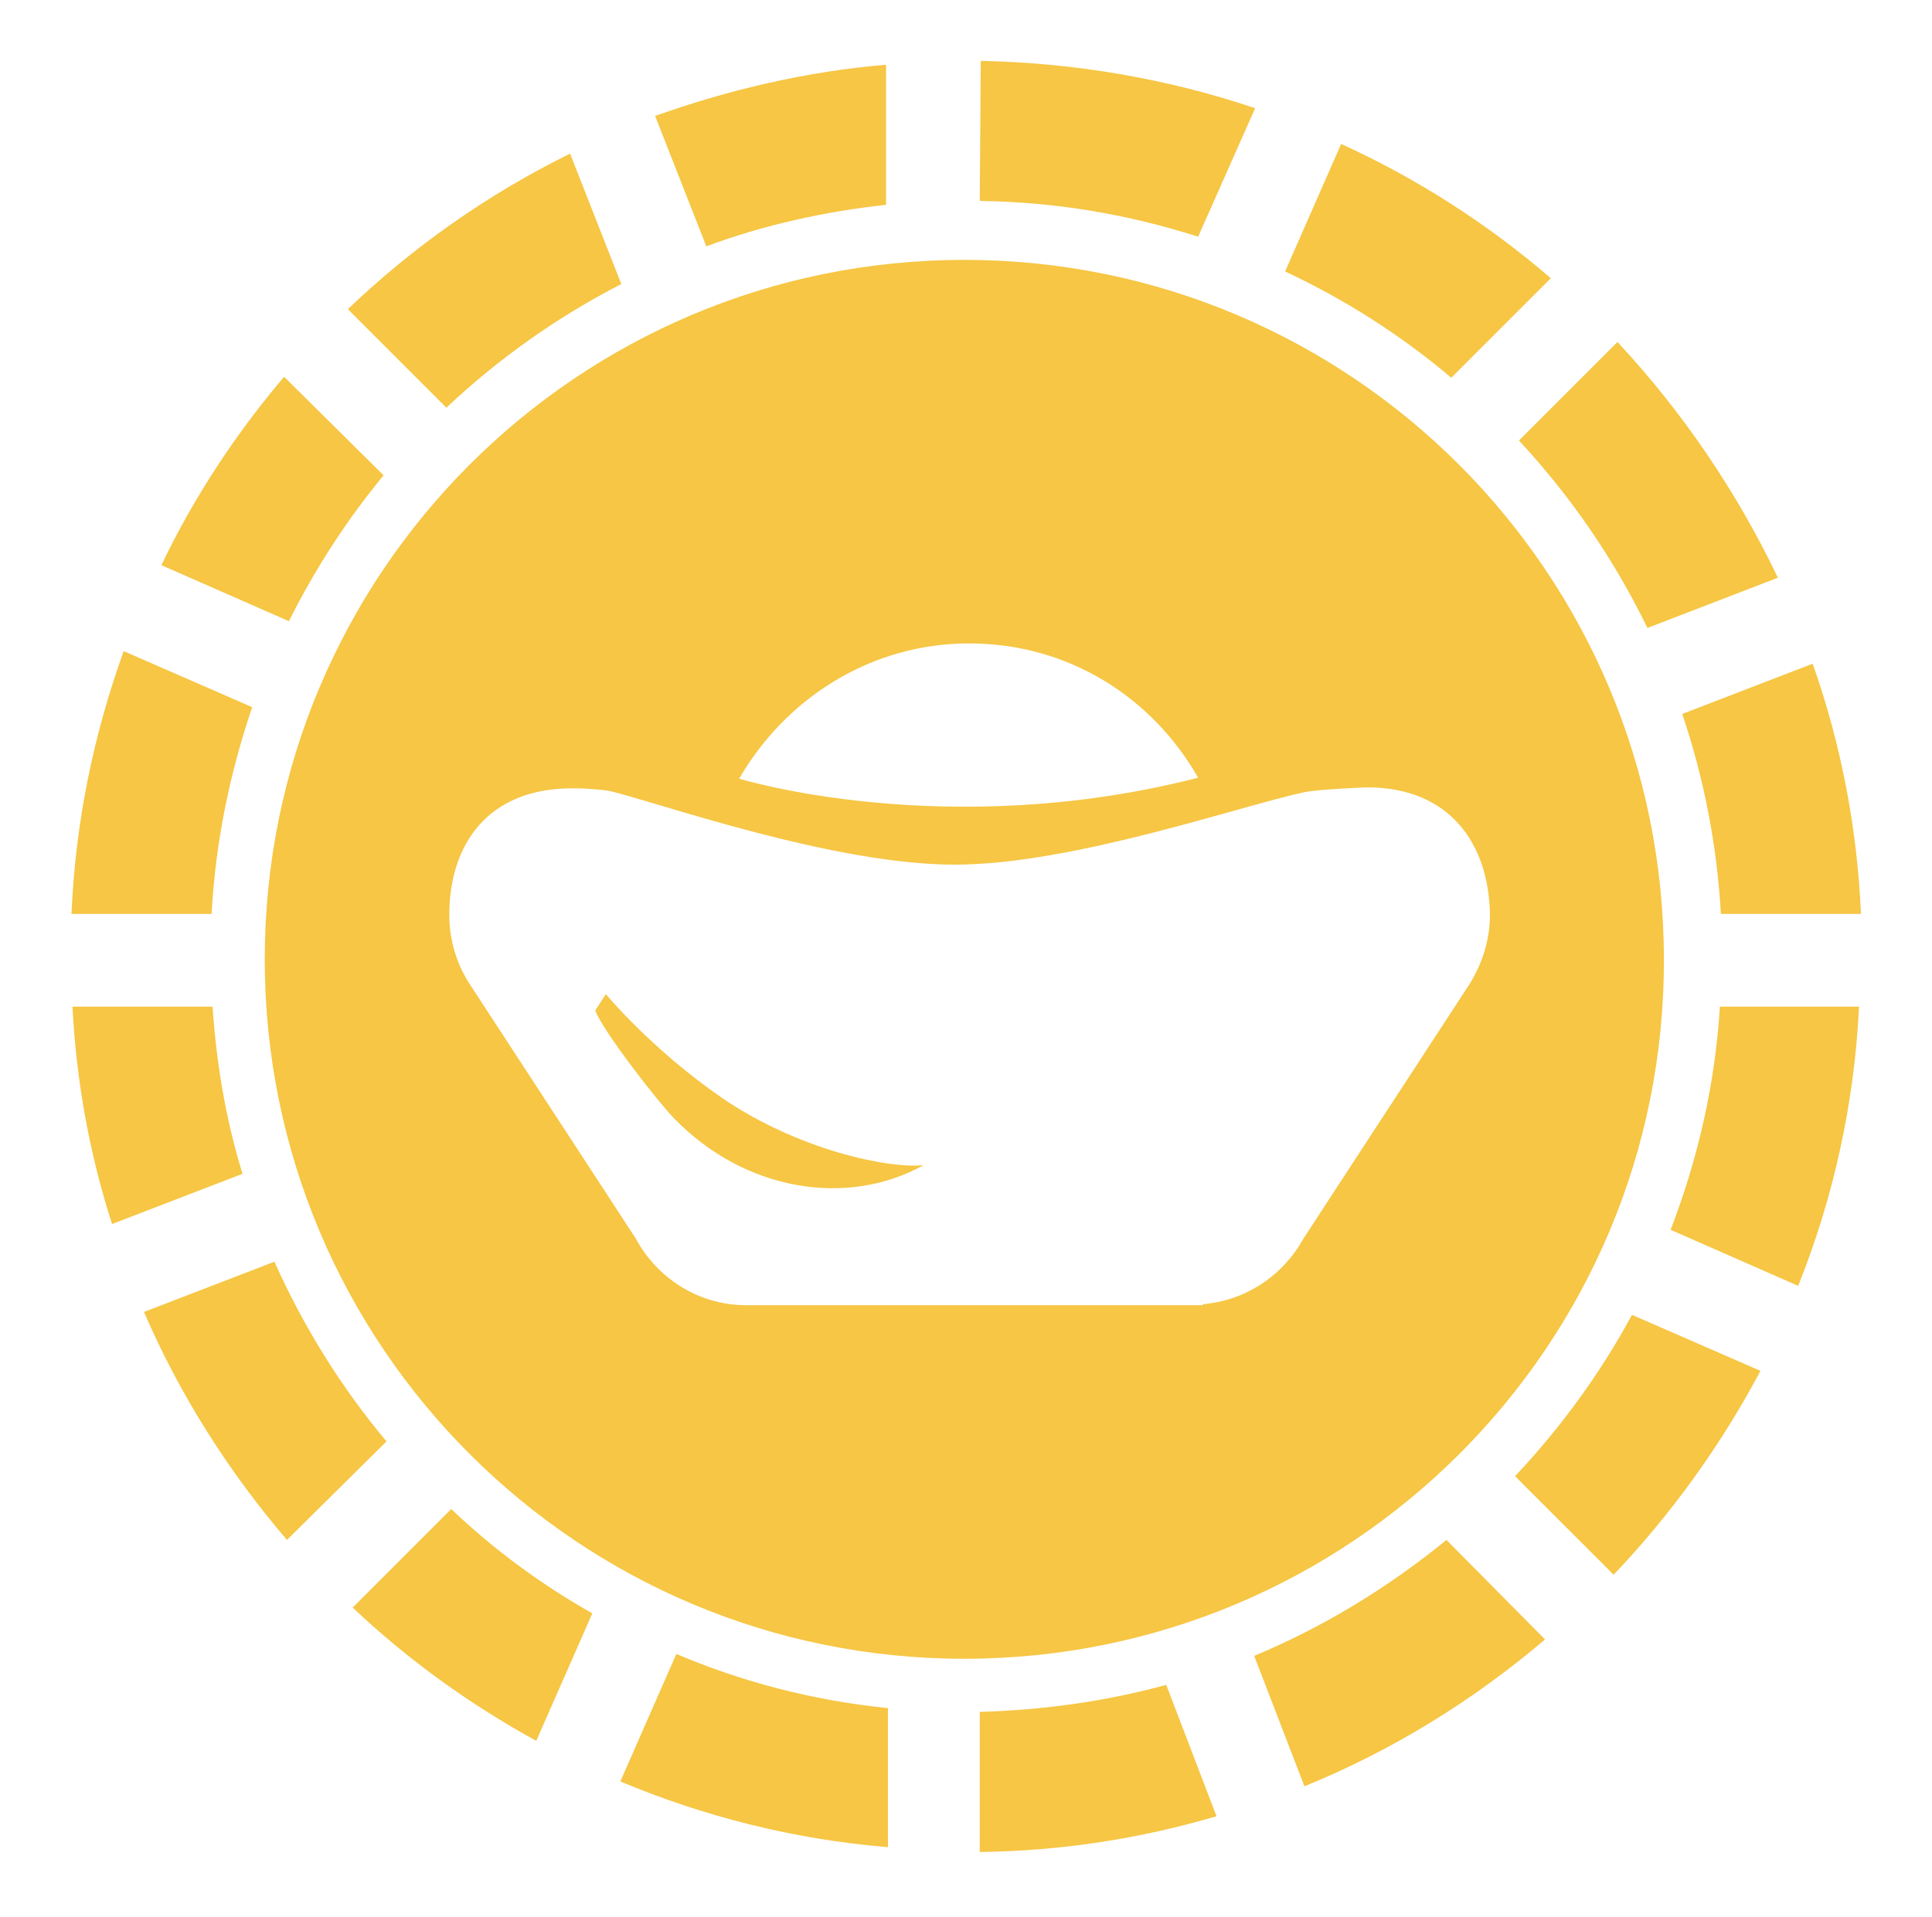<?xml version="1.0" standalone="no"?><!DOCTYPE svg PUBLIC "-//W3C//DTD SVG 1.1//EN" "http://www.w3.org/Graphics/SVG/1.1/DTD/svg11.dtd"><svg t="1745150653061" class="icon" viewBox="0 0 1032 1024" version="1.1" xmlns="http://www.w3.org/2000/svg" p-id="5899" xmlns:xlink="http://www.w3.org/1999/xlink" width="201.562" height="200"><path d="M154.323 331.871c13.935-27.871 30.968-54.194 50.581-77.935L151.742 201.29c-25.806 30.452-48 64-65.548 100.645l68.129 29.935zM113.032 488.258c2.065-38.71 9.806-75.355 21.677-110.452l-68.645-29.935c-16 44.387-25.806 91.355-27.871 140.387h74.839zM238.452 217.806c27.871-26.323 59.355-48.516 93.419-66.065L304.516 82.065c-43.871 21.677-83.613 49.548-118.71 83.097l52.645 52.645zM129.548 627.097c-8.774-28.387-13.935-58.323-16-89.29H38.71c2.065 40.258 9.29 79.484 21.161 116.129l69.677-26.839zM523.355 107.355c40.774 0.516 79.484 7.226 116.645 19.097l30.452-68.645c-45.935-15.484-95.484-24.258-146.581-25.29l-0.516 74.839zM864 182.71l-52.645 52.645c27.355 29.419 50.581 62.968 68.645 100.129l69.677-26.839c-22.194-46.452-51.097-88.774-85.677-125.935zM686.452 145.032c32 14.968 61.935 34.065 88.774 56.774l53.161-53.161c-33.548-28.903-71.226-53.161-112-71.742L686.452 145.032zM377.29 131.613c30.452-11.355 62.968-18.581 96-22.194V34.581c-42.839 3.613-84.129 13.419-123.355 27.355l27.355 69.677zM206.452 770.065c-24.258-28.903-44.387-61.419-59.871-96l-69.677 26.839c19.097 44.387 45.419 85.677 76.387 121.806L206.452 770.065zM918.71 537.806c-2.581 41.806-11.871 81.548-26.323 119.226l68.129 29.935c18.581-46.452 29.935-96.516 32.516-149.161H918.71zM871.742 702.452c-17.032 31.484-38.194 60.387-62.452 86.194L861.935 841.29c30.968-32.516 57.29-69.161 78.452-108.903l-68.645-29.935zM898.581 381.419c11.355 33.548 18.581 69.677 20.645 106.839h74.839c-2.065-46.452-10.839-91.355-25.806-133.677l-69.677 26.839zM473.806 912.516c-39.742-4.129-77.419-13.935-112.516-28.903l-29.935 68.129c44.387 18.581 92.387 30.968 142.968 35.097v-74.323zM772.645 822.71c-30.968 25.29-65.548 46.452-102.71 61.935l26.839 69.677c46.968-19.097 90.323-45.935 128.516-78.452l-52.645-53.161zM316.387 861.935c-27.355-15.484-52.645-34.065-75.355-55.742l-52.645 52.645c29.419 27.871 62.452 51.613 98.065 71.226l29.935-68.129zM622.968 900.129c-32 8.774-65.032 13.419-99.613 14.452v74.839c43.871-0.516 86.194-7.226 126.452-19.097l-26.839-70.194zM511.484 762.323h-9.806 9.806z" p-id="5900" fill="#f6c644"></path><path d="M515.097 886.194c-206.452 0-373.677-167.226-373.677-373.677 0-206.452 167.226-373.677 373.677-373.677s373.677 167.226 373.677 373.677c0.516 206.452-167.226 373.677-373.677 373.677z m2.581-542.452c-52.645 0-98.065 29.419-122.839 72.258 0 0 110.452 34.065 245.161-0.516-24.774-43.355-69.677-71.742-122.323-71.742z m212.645 76.903c-0.516 0-26.323 1.032-33.548 2.581-34.065 7.226-123.871 38.71-186.839 38.71-65.032 0-157.935-33.032-183.742-39.226-4.129-1.032-17.032-1.548-17.032-1.548h-3.613c-44.903 0-65.548 29.935-65.548 67.613 0 13.935 4.129 26.839 11.355 37.677l88.258 135.226c11.355 21.161 33.548 35.613 58.839 35.613h244.129v-0.516c23.226-2.065 42.839-15.484 53.677-35.097L784.516 526.452c7.226-11.355 11.355-24.258 11.355-37.677-0.516-38.194-21.677-68.129-65.548-68.129z m-370.065 177.032c-7.742-7.742-37.677-45.935-42.323-57.806l5.677-8.774s24.258 29.419 62.452 55.742c40.258 27.355 88.258 37.677 107.355 35.613-40.774 22.71-95.484 13.935-133.161-24.774z" p-id="5901" fill="#f6c644"></path></svg>